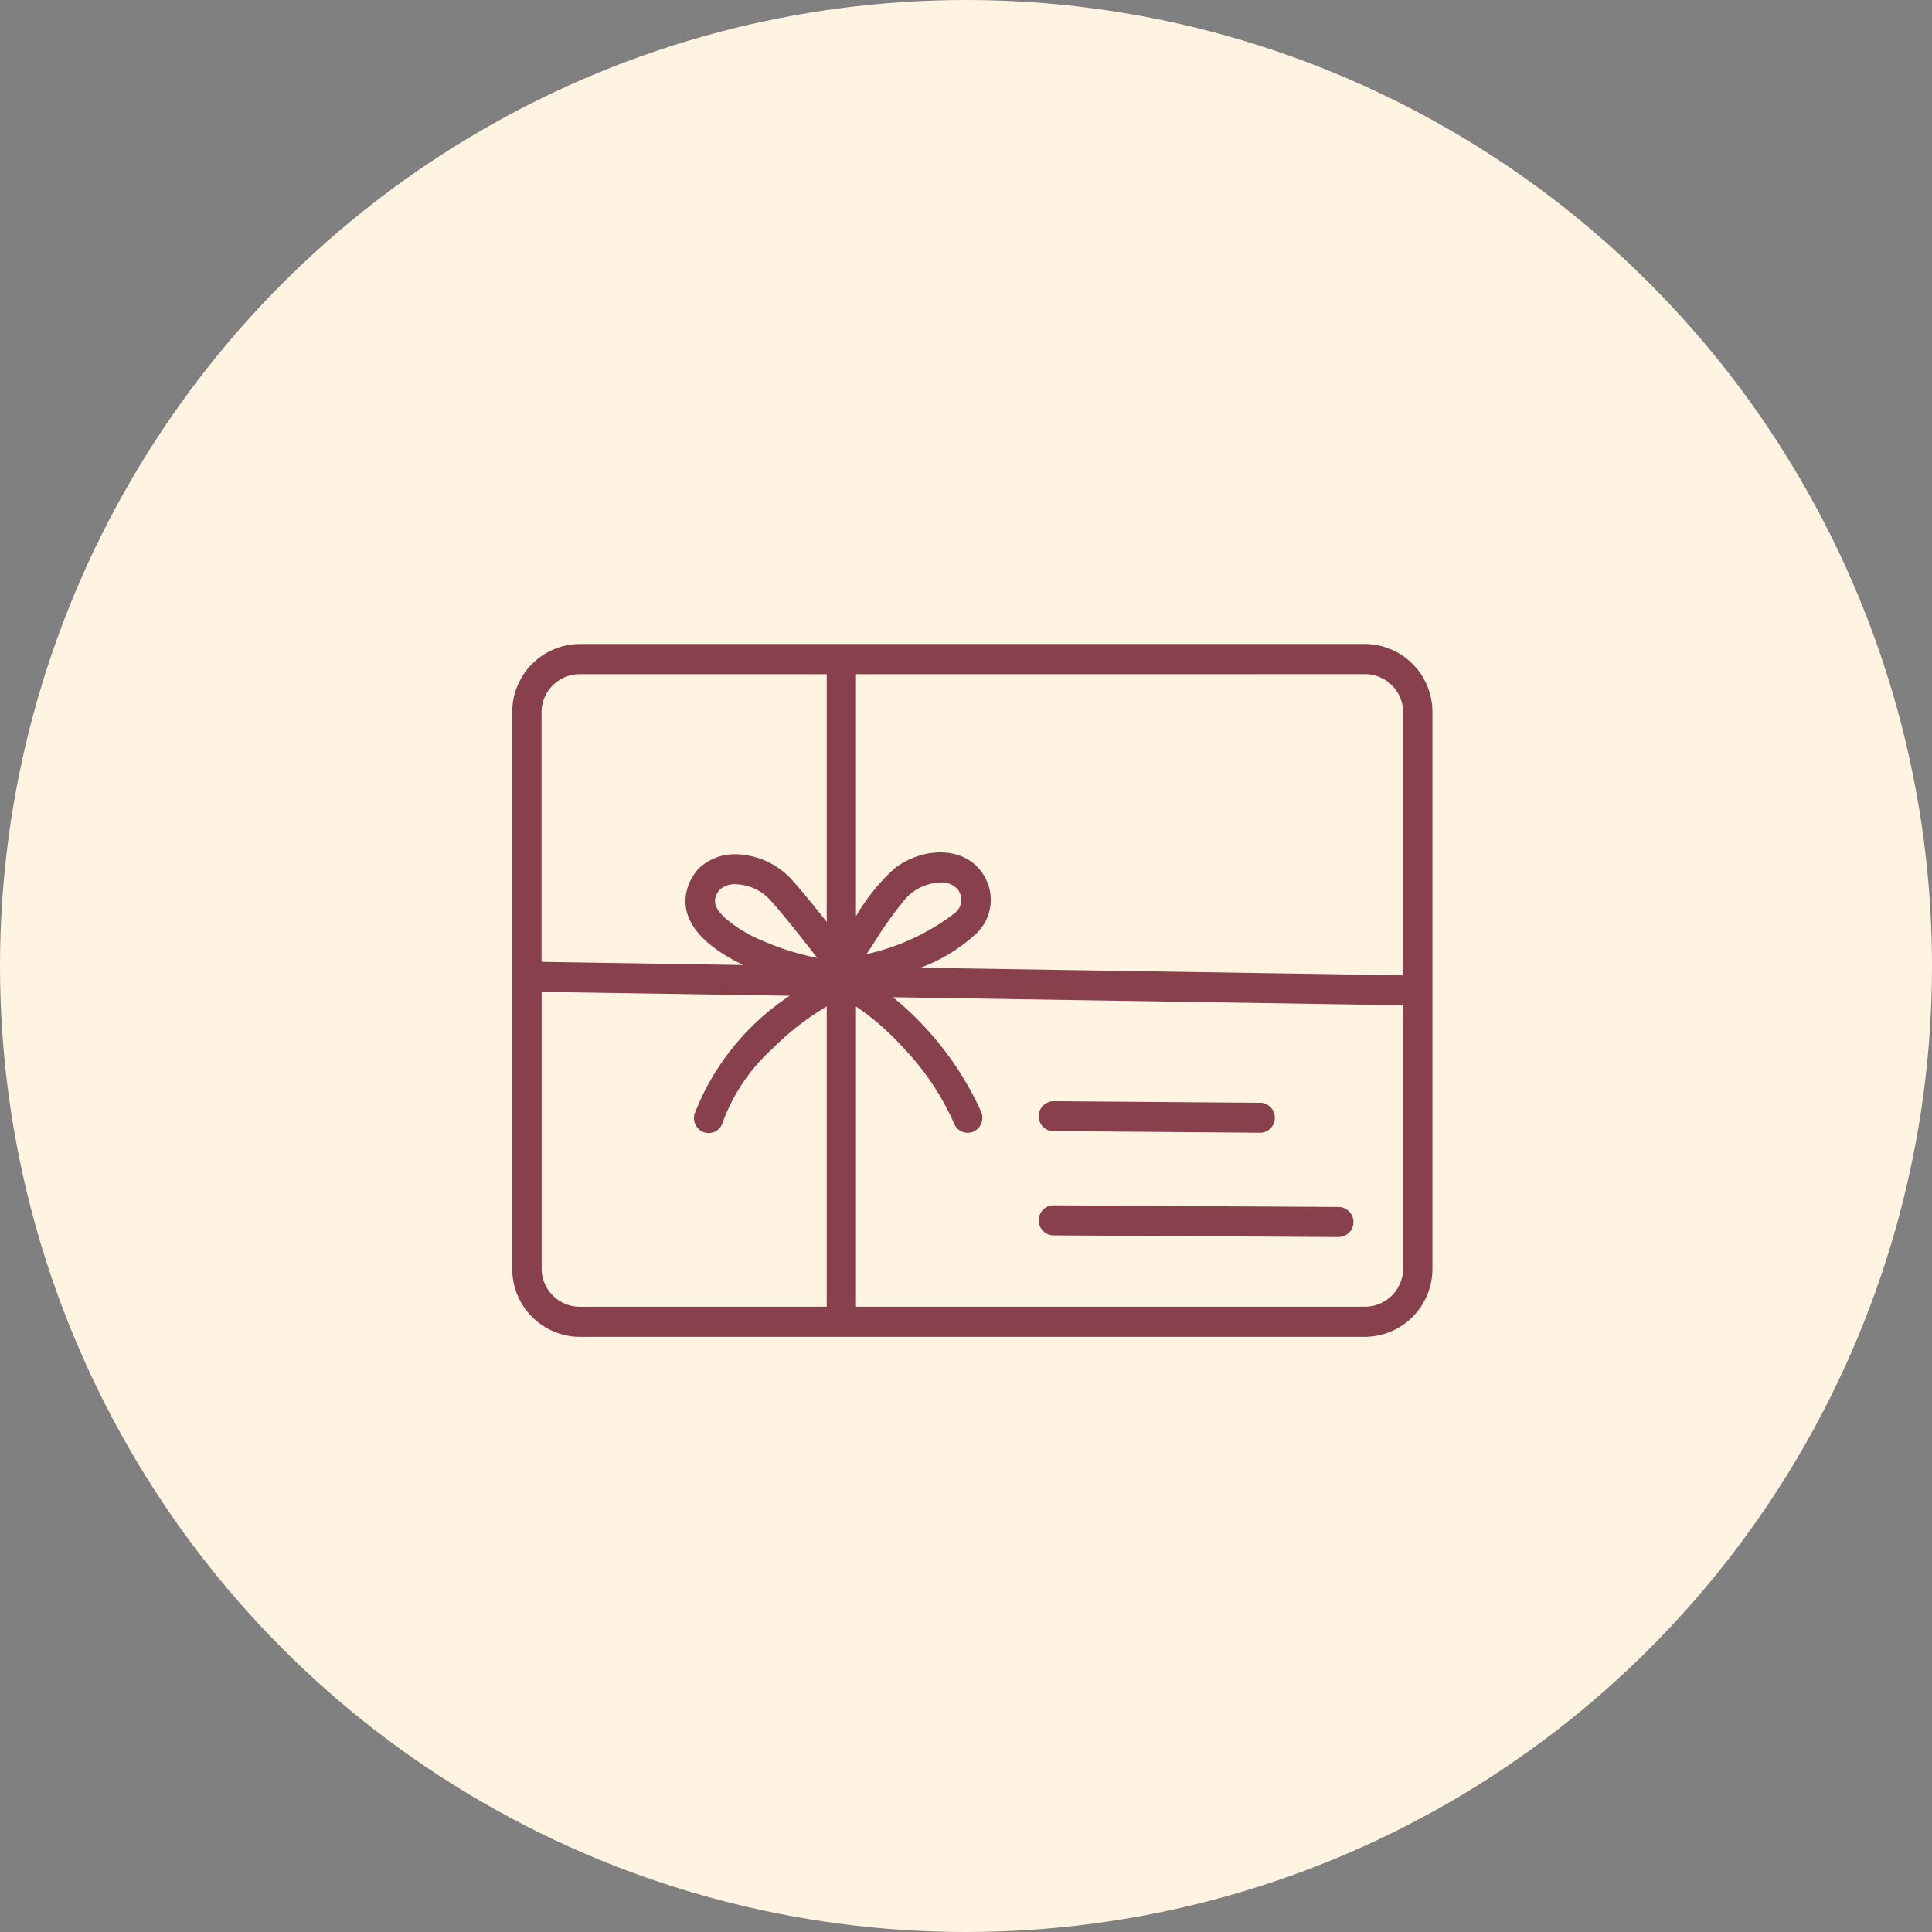 <?xml version="1.0" encoding="UTF-8"?> <svg xmlns="http://www.w3.org/2000/svg" width="72" height="72" viewBox="0 0 72 72"><rect x="0" y="0" width="72" height="72" fill="#808080" stroke="none"/><g transform="translate(-1356 -970)"><circle cx="36" cy="36" r="36" transform="translate(1356 970)" fill="#fff3e1"></circle><g transform="translate(1379 1042.039)"><path d="M16.582,22.961H45.89a2.53,2.53,0,0,1,2.492,2.557V46.224a2.531,2.531,0,0,1-2.492,2.557H16.582a2.53,2.53,0,0,1-2.492-2.557V25.52a2.533,2.533,0,0,1,2.492-2.559ZM34.243,45l10.656.062a.56.56,0,0,0,.006-1.119l-10.656-.062A.56.56,0,0,0,34.243,45Zm0-3.887,7.752.062A.56.56,0,0,0,42,40.059L34.251,40a.56.56,0,0,0-.009,1.119ZM26.9,24.086v9.02a7.38,7.38,0,0,1,1.446-1.787c1.175-.9,3.007-.845,3.5.668a1.726,1.726,0,0,1-.532,1.826A6.2,6.2,0,0,1,29.3,35.027l17.992.282v-9.79a1.423,1.423,0,0,0-1.4-1.434Zm0,12.388V47.658H45.89a1.423,1.423,0,0,0,1.4-1.434v-9.8l-19.014-.3a11.736,11.736,0,0,1,3.292,4.277.567.567,0,0,1-.295.733.542.542,0,0,1-.714-.3,9.829,9.829,0,0,0-1.929-2.861,9.432,9.432,0,0,0-1.723-1.5ZM25.809,47.658V36.47A10,10,0,0,0,23.8,38.03a6.9,6.9,0,0,0-1.865,2.753.547.547,0,0,1-.679.381.562.562,0,0,1-.369-.7,9.3,9.3,0,0,1,3.544-4.394l-9.246-.145v10.3a1.423,1.423,0,0,0,1.4,1.434Zm0-14.339V24.086H16.582a1.423,1.423,0,0,0-1.4,1.434v9.287l7.52.118c-1.031-.492-2.315-1.356-2.141-2.609a1.871,1.871,0,0,1,.519-1.028A1.957,1.957,0,0,1,22.5,30.8a2.891,2.891,0,0,1,2.02.961c.338.369.828.974,1.287,1.557Zm-2.415.692a10.135,10.135,0,0,0,2.065.651c-.558-.718-1.3-1.656-1.733-2.134a1.8,1.8,0,0,0-1.253-.61.839.839,0,0,0-.677.224c-.27.373-.164.666.226,1.03a4.961,4.961,0,0,0,1.373.839Zm4.172.091-.274.418a8.386,8.386,0,0,0,3.257-1.505.63.63,0,0,0,.119-.938.83.83,0,0,0-.677-.224,1.81,1.81,0,0,0-1.253.61,14.536,14.536,0,0,0-1.171,1.64Z" transform="translate(-18 -71)" fill="#89404d" fill-rule="evenodd"></path></g></g></svg> 